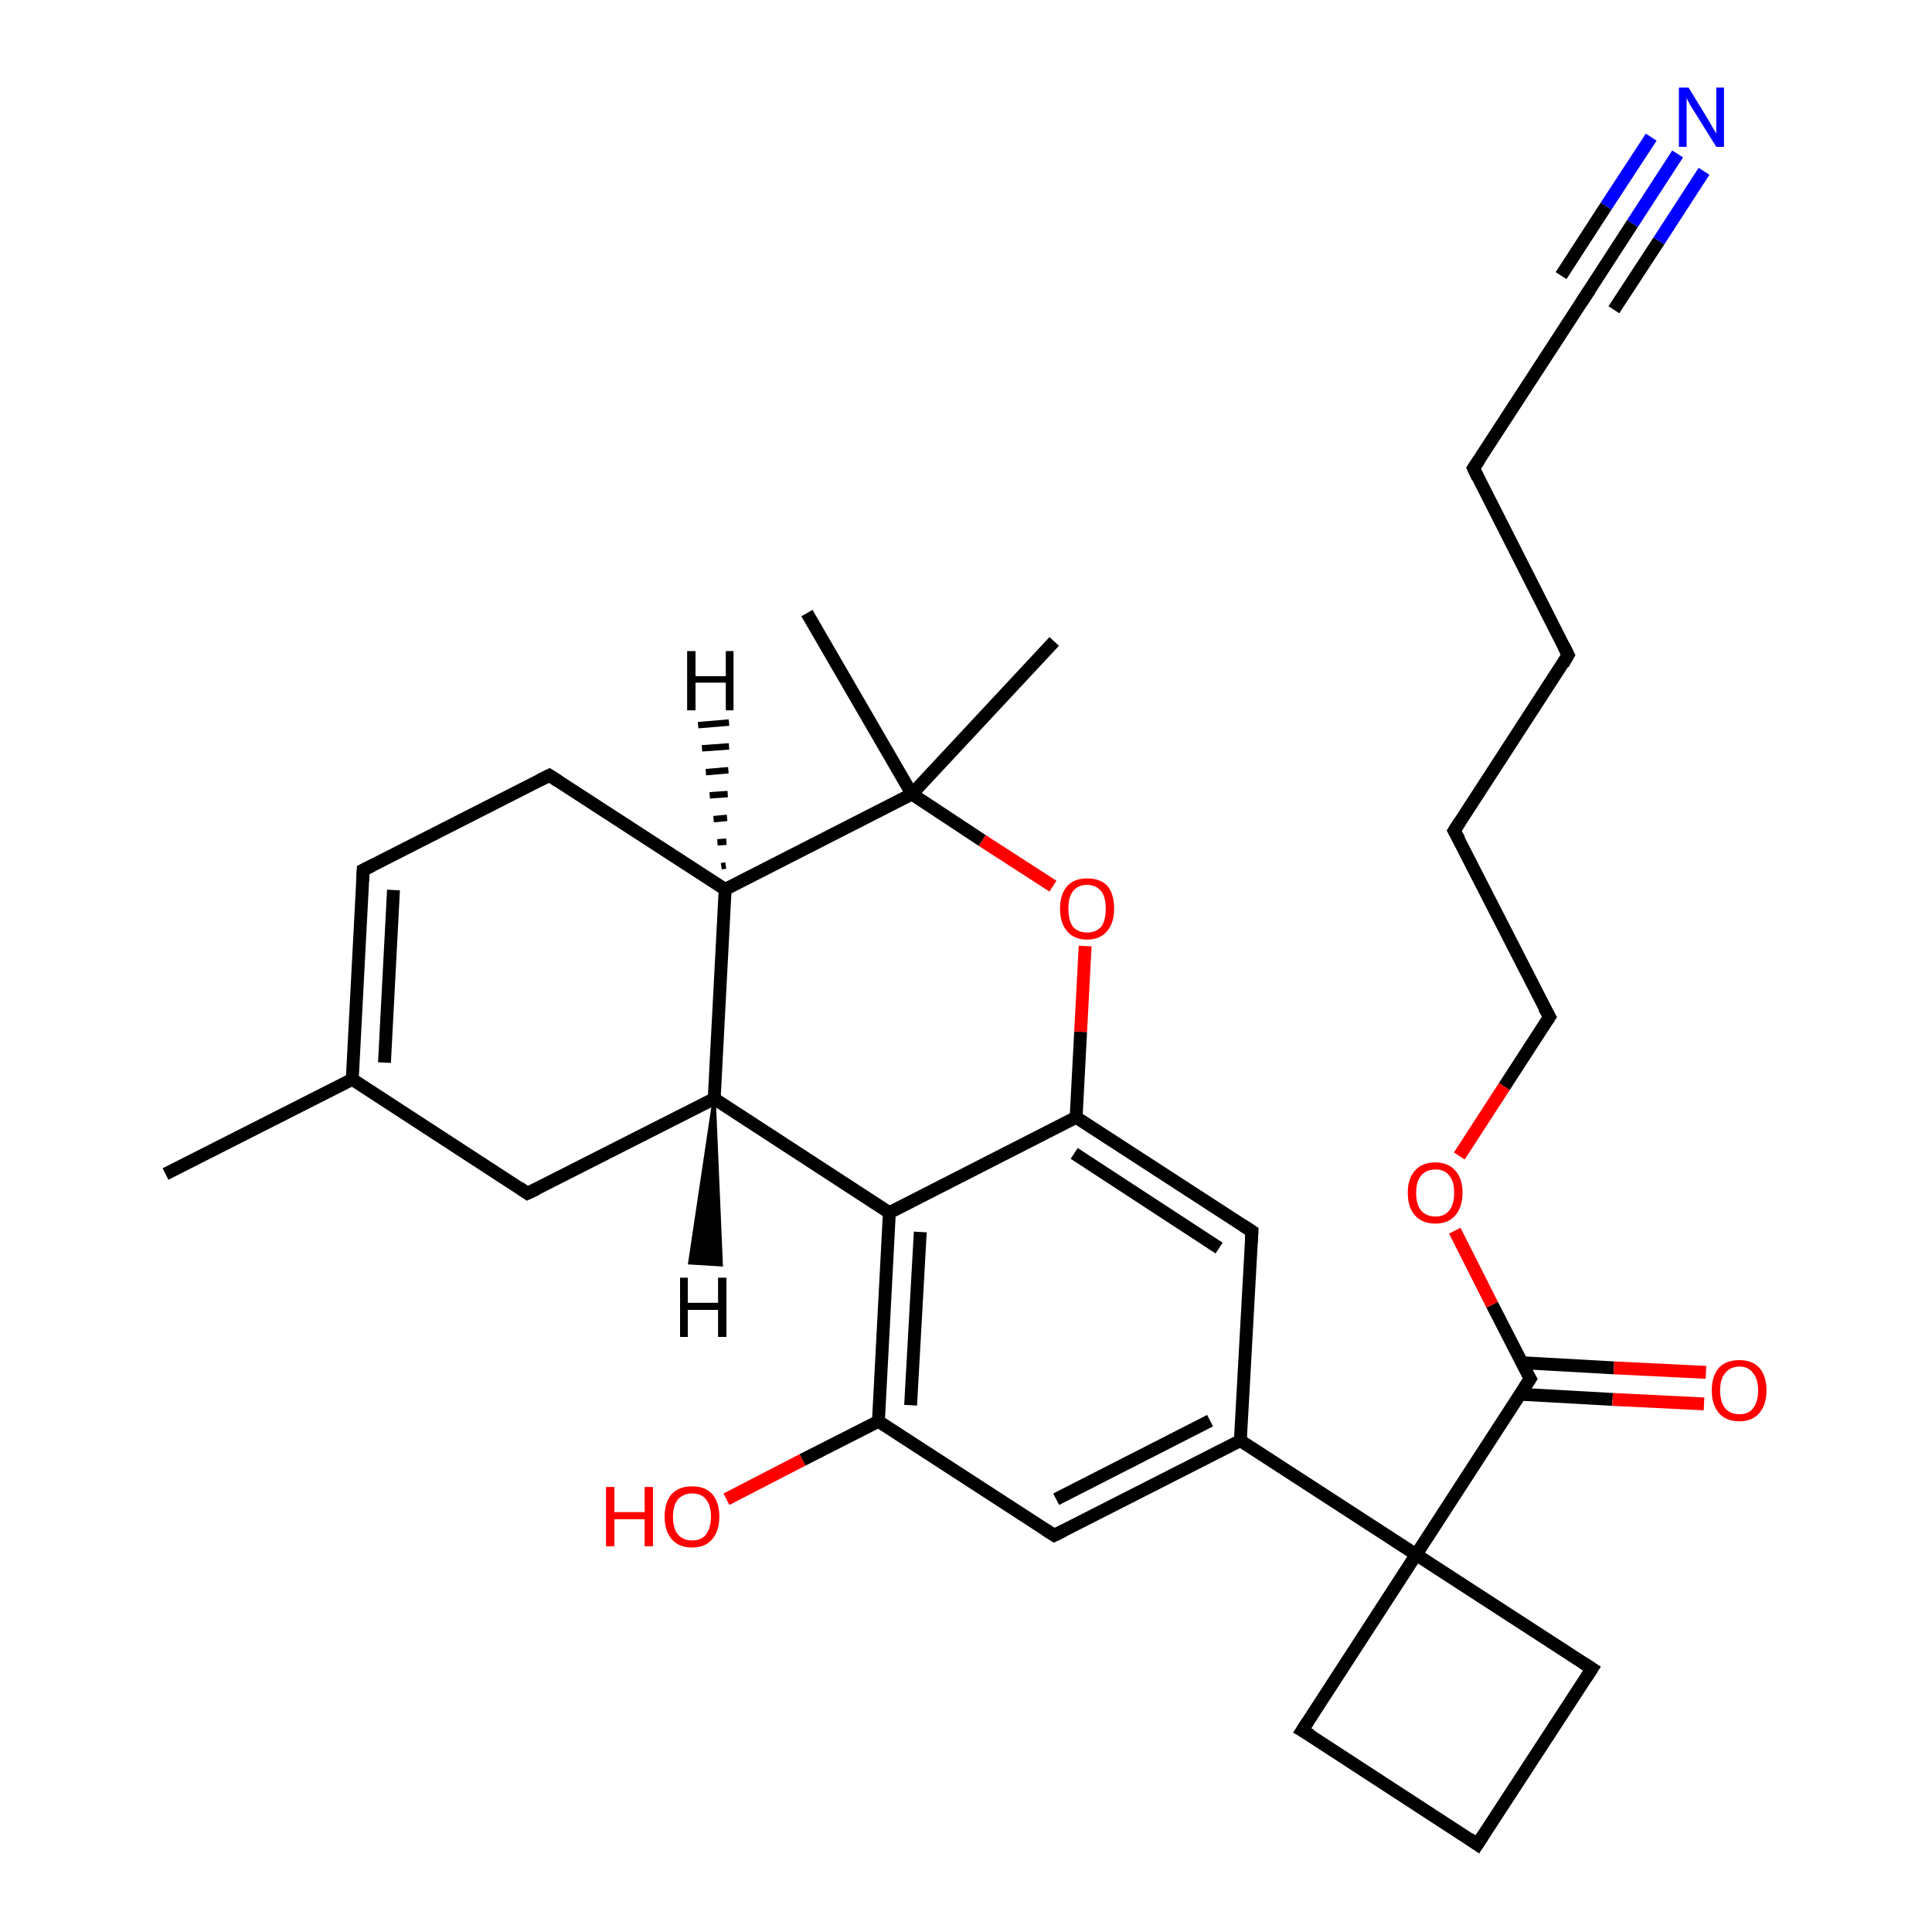 <?xml version='1.0' encoding='iso-8859-1'?>
<svg version='1.1' baseProfile='full'
              xmlns='http://www.w3.org/2000/svg'
                      xmlns:rdkit='http://www.rdkit.org/xml'
                      xmlns:xlink='http://www.w3.org/1999/xlink'
                  xml:space='preserve'
width='300px' height='300px' viewBox='0 0 300 300'>
<!-- END OF HEADER -->
<rect style='opacity:1.0;fill:#FFFFFF;stroke:none' width='300.0' height='300.0' x='0.0' y='0.0'> </rect>
<path class='bond-0 atom-0 atom-1' d='M 25.7,182.3 L 54.7,167.6' style='fill:none;fill-rule:evenodd;stroke:#000000;stroke-width:2.0px;stroke-linecap:butt;stroke-linejoin:miter;stroke-opacity:1' />
<path class='bond-1 atom-1 atom-2' d='M 54.7,167.6 L 56.4,135.1' style='fill:none;fill-rule:evenodd;stroke:#000000;stroke-width:2.0px;stroke-linecap:butt;stroke-linejoin:miter;stroke-opacity:1' />
<path class='bond-1 atom-1 atom-2' d='M 59.7,165.0 L 61.1,138.2' style='fill:none;fill-rule:evenodd;stroke:#000000;stroke-width:2.0px;stroke-linecap:butt;stroke-linejoin:miter;stroke-opacity:1' />
<path class='bond-2 atom-2 atom-3' d='M 56.4,135.1 L 85.3,120.4' style='fill:none;fill-rule:evenodd;stroke:#000000;stroke-width:2.0px;stroke-linecap:butt;stroke-linejoin:miter;stroke-opacity:1' />
<path class='bond-3 atom-3 atom-4' d='M 85.3,120.4 L 112.6,138.1' style='fill:none;fill-rule:evenodd;stroke:#000000;stroke-width:2.0px;stroke-linecap:butt;stroke-linejoin:miter;stroke-opacity:1' />
<path class='bond-4 atom-4 atom-5' d='M 112.6,138.1 L 110.9,170.6' style='fill:none;fill-rule:evenodd;stroke:#000000;stroke-width:2.0px;stroke-linecap:butt;stroke-linejoin:miter;stroke-opacity:1' />
<path class='bond-5 atom-5 atom-6' d='M 110.9,170.6 L 81.9,185.3' style='fill:none;fill-rule:evenodd;stroke:#000000;stroke-width:2.0px;stroke-linecap:butt;stroke-linejoin:miter;stroke-opacity:1' />
<path class='bond-6 atom-5 atom-7' d='M 110.9,170.6 L 138.1,188.3' style='fill:none;fill-rule:evenodd;stroke:#000000;stroke-width:2.0px;stroke-linecap:butt;stroke-linejoin:miter;stroke-opacity:1' />
<path class='bond-7 atom-7 atom-8' d='M 138.1,188.3 L 136.4,220.7' style='fill:none;fill-rule:evenodd;stroke:#000000;stroke-width:2.0px;stroke-linecap:butt;stroke-linejoin:miter;stroke-opacity:1' />
<path class='bond-7 atom-7 atom-8' d='M 142.9,191.3 L 141.4,218.2' style='fill:none;fill-rule:evenodd;stroke:#000000;stroke-width:2.0px;stroke-linecap:butt;stroke-linejoin:miter;stroke-opacity:1' />
<path class='bond-8 atom-8 atom-9' d='M 136.4,220.7 L 124.6,226.7' style='fill:none;fill-rule:evenodd;stroke:#000000;stroke-width:2.0px;stroke-linecap:butt;stroke-linejoin:miter;stroke-opacity:1' />
<path class='bond-8 atom-8 atom-9' d='M 124.6,226.7 L 112.8,232.8' style='fill:none;fill-rule:evenodd;stroke:#FF0000;stroke-width:2.0px;stroke-linecap:butt;stroke-linejoin:miter;stroke-opacity:1' />
<path class='bond-9 atom-8 atom-10' d='M 136.4,220.7 L 163.7,238.4' style='fill:none;fill-rule:evenodd;stroke:#000000;stroke-width:2.0px;stroke-linecap:butt;stroke-linejoin:miter;stroke-opacity:1' />
<path class='bond-10 atom-10 atom-11' d='M 163.7,238.4 L 192.6,223.7' style='fill:none;fill-rule:evenodd;stroke:#000000;stroke-width:2.0px;stroke-linecap:butt;stroke-linejoin:miter;stroke-opacity:1' />
<path class='bond-10 atom-10 atom-11' d='M 164.0,232.8 L 187.9,220.6' style='fill:none;fill-rule:evenodd;stroke:#000000;stroke-width:2.0px;stroke-linecap:butt;stroke-linejoin:miter;stroke-opacity:1' />
<path class='bond-11 atom-11 atom-12' d='M 192.6,223.7 L 194.4,191.2' style='fill:none;fill-rule:evenodd;stroke:#000000;stroke-width:2.0px;stroke-linecap:butt;stroke-linejoin:miter;stroke-opacity:1' />
<path class='bond-12 atom-12 atom-13' d='M 194.4,191.2 L 167.1,173.5' style='fill:none;fill-rule:evenodd;stroke:#000000;stroke-width:2.0px;stroke-linecap:butt;stroke-linejoin:miter;stroke-opacity:1' />
<path class='bond-12 atom-12 atom-13' d='M 189.3,193.8 L 166.8,179.1' style='fill:none;fill-rule:evenodd;stroke:#000000;stroke-width:2.0px;stroke-linecap:butt;stroke-linejoin:miter;stroke-opacity:1' />
<path class='bond-13 atom-13 atom-14' d='M 167.1,173.5 L 167.8,160.2' style='fill:none;fill-rule:evenodd;stroke:#000000;stroke-width:2.0px;stroke-linecap:butt;stroke-linejoin:miter;stroke-opacity:1' />
<path class='bond-13 atom-13 atom-14' d='M 167.8,160.2 L 168.5,146.9' style='fill:none;fill-rule:evenodd;stroke:#FF0000;stroke-width:2.0px;stroke-linecap:butt;stroke-linejoin:miter;stroke-opacity:1' />
<path class='bond-14 atom-14 atom-15' d='M 163.5,137.6 L 152.5,130.5' style='fill:none;fill-rule:evenodd;stroke:#FF0000;stroke-width:2.0px;stroke-linecap:butt;stroke-linejoin:miter;stroke-opacity:1' />
<path class='bond-14 atom-14 atom-15' d='M 152.5,130.5 L 141.6,123.3' style='fill:none;fill-rule:evenodd;stroke:#000000;stroke-width:2.0px;stroke-linecap:butt;stroke-linejoin:miter;stroke-opacity:1' />
<path class='bond-15 atom-15 atom-16' d='M 141.6,123.3 L 125.3,95.2' style='fill:none;fill-rule:evenodd;stroke:#000000;stroke-width:2.0px;stroke-linecap:butt;stroke-linejoin:miter;stroke-opacity:1' />
<path class='bond-16 atom-15 atom-17' d='M 141.6,123.3 L 163.7,99.6' style='fill:none;fill-rule:evenodd;stroke:#000000;stroke-width:2.0px;stroke-linecap:butt;stroke-linejoin:miter;stroke-opacity:1' />
<path class='bond-17 atom-11 atom-18' d='M 192.6,223.7 L 219.9,241.4' style='fill:none;fill-rule:evenodd;stroke:#000000;stroke-width:2.0px;stroke-linecap:butt;stroke-linejoin:miter;stroke-opacity:1' />
<path class='bond-18 atom-18 atom-19' d='M 219.9,241.4 L 202.2,268.7' style='fill:none;fill-rule:evenodd;stroke:#000000;stroke-width:2.0px;stroke-linecap:butt;stroke-linejoin:miter;stroke-opacity:1' />
<path class='bond-19 atom-19 atom-20' d='M 202.2,268.7 L 229.4,286.4' style='fill:none;fill-rule:evenodd;stroke:#000000;stroke-width:2.0px;stroke-linecap:butt;stroke-linejoin:miter;stroke-opacity:1' />
<path class='bond-20 atom-20 atom-21' d='M 229.4,286.4 L 247.2,259.1' style='fill:none;fill-rule:evenodd;stroke:#000000;stroke-width:2.0px;stroke-linecap:butt;stroke-linejoin:miter;stroke-opacity:1' />
<path class='bond-21 atom-18 atom-22' d='M 219.9,241.4 L 237.6,214.1' style='fill:none;fill-rule:evenodd;stroke:#000000;stroke-width:2.0px;stroke-linecap:butt;stroke-linejoin:miter;stroke-opacity:1' />
<path class='bond-22 atom-22 atom-23' d='M 236.1,216.5 L 250.4,217.3' style='fill:none;fill-rule:evenodd;stroke:#000000;stroke-width:2.0px;stroke-linecap:butt;stroke-linejoin:miter;stroke-opacity:1' />
<path class='bond-22 atom-22 atom-23' d='M 250.4,217.3 L 264.6,218.0' style='fill:none;fill-rule:evenodd;stroke:#FF0000;stroke-width:2.0px;stroke-linecap:butt;stroke-linejoin:miter;stroke-opacity:1' />
<path class='bond-22 atom-22 atom-23' d='M 236.3,211.6 L 250.6,212.4' style='fill:none;fill-rule:evenodd;stroke:#000000;stroke-width:2.0px;stroke-linecap:butt;stroke-linejoin:miter;stroke-opacity:1' />
<path class='bond-22 atom-22 atom-23' d='M 250.6,212.4 L 264.9,213.1' style='fill:none;fill-rule:evenodd;stroke:#FF0000;stroke-width:2.0px;stroke-linecap:butt;stroke-linejoin:miter;stroke-opacity:1' />
<path class='bond-23 atom-22 atom-24' d='M 237.6,214.1 L 231.7,202.6' style='fill:none;fill-rule:evenodd;stroke:#000000;stroke-width:2.0px;stroke-linecap:butt;stroke-linejoin:miter;stroke-opacity:1' />
<path class='bond-23 atom-22 atom-24' d='M 231.7,202.6 L 225.9,191.1' style='fill:none;fill-rule:evenodd;stroke:#FF0000;stroke-width:2.0px;stroke-linecap:butt;stroke-linejoin:miter;stroke-opacity:1' />
<path class='bond-24 atom-24 atom-25' d='M 226.6,179.5 L 233.6,168.7' style='fill:none;fill-rule:evenodd;stroke:#FF0000;stroke-width:2.0px;stroke-linecap:butt;stroke-linejoin:miter;stroke-opacity:1' />
<path class='bond-24 atom-24 atom-25' d='M 233.6,168.7 L 240.6,157.9' style='fill:none;fill-rule:evenodd;stroke:#000000;stroke-width:2.0px;stroke-linecap:butt;stroke-linejoin:miter;stroke-opacity:1' />
<path class='bond-25 atom-25 atom-26' d='M 240.6,157.9 L 225.8,129.0' style='fill:none;fill-rule:evenodd;stroke:#000000;stroke-width:2.0px;stroke-linecap:butt;stroke-linejoin:miter;stroke-opacity:1' />
<path class='bond-26 atom-26 atom-27' d='M 225.8,129.0 L 243.5,101.7' style='fill:none;fill-rule:evenodd;stroke:#000000;stroke-width:2.0px;stroke-linecap:butt;stroke-linejoin:miter;stroke-opacity:1' />
<path class='bond-27 atom-27 atom-28' d='M 243.5,101.7 L 228.8,72.7' style='fill:none;fill-rule:evenodd;stroke:#000000;stroke-width:2.0px;stroke-linecap:butt;stroke-linejoin:miter;stroke-opacity:1' />
<path class='bond-28 atom-28 atom-29' d='M 228.8,72.7 L 246.5,45.5' style='fill:none;fill-rule:evenodd;stroke:#000000;stroke-width:2.0px;stroke-linecap:butt;stroke-linejoin:miter;stroke-opacity:1' />
<path class='bond-29 atom-29 atom-30' d='M 246.5,45.5 L 253.5,34.7' style='fill:none;fill-rule:evenodd;stroke:#000000;stroke-width:2.0px;stroke-linecap:butt;stroke-linejoin:miter;stroke-opacity:1' />
<path class='bond-29 atom-29 atom-30' d='M 253.5,34.7 L 260.5,23.9' style='fill:none;fill-rule:evenodd;stroke:#0000FF;stroke-width:2.0px;stroke-linecap:butt;stroke-linejoin:miter;stroke-opacity:1' />
<path class='bond-29 atom-29 atom-30' d='M 242.4,42.8 L 249.4,32.0' style='fill:none;fill-rule:evenodd;stroke:#000000;stroke-width:2.0px;stroke-linecap:butt;stroke-linejoin:miter;stroke-opacity:1' />
<path class='bond-29 atom-29 atom-30' d='M 249.4,32.0 L 256.4,21.3' style='fill:none;fill-rule:evenodd;stroke:#0000FF;stroke-width:2.0px;stroke-linecap:butt;stroke-linejoin:miter;stroke-opacity:1' />
<path class='bond-29 atom-29 atom-30' d='M 250.6,48.1 L 257.6,37.4' style='fill:none;fill-rule:evenodd;stroke:#000000;stroke-width:2.0px;stroke-linecap:butt;stroke-linejoin:miter;stroke-opacity:1' />
<path class='bond-29 atom-29 atom-30' d='M 257.6,37.4 L 264.6,26.6' style='fill:none;fill-rule:evenodd;stroke:#0000FF;stroke-width:2.0px;stroke-linecap:butt;stroke-linejoin:miter;stroke-opacity:1' />
<path class='bond-30 atom-6 atom-1' d='M 81.9,185.3 L 54.7,167.6' style='fill:none;fill-rule:evenodd;stroke:#000000;stroke-width:2.0px;stroke-linecap:butt;stroke-linejoin:miter;stroke-opacity:1' />
<path class='bond-31 atom-13 atom-7' d='M 167.1,173.5 L 138.1,188.3' style='fill:none;fill-rule:evenodd;stroke:#000000;stroke-width:2.0px;stroke-linecap:butt;stroke-linejoin:miter;stroke-opacity:1' />
<path class='bond-32 atom-21 atom-18' d='M 247.2,259.1 L 219.9,241.4' style='fill:none;fill-rule:evenodd;stroke:#000000;stroke-width:2.0px;stroke-linecap:butt;stroke-linejoin:miter;stroke-opacity:1' />
<path class='bond-33 atom-15 atom-4' d='M 141.6,123.3 L 112.6,138.1' style='fill:none;fill-rule:evenodd;stroke:#000000;stroke-width:2.0px;stroke-linecap:butt;stroke-linejoin:miter;stroke-opacity:1' />
<path class='bond-34 atom-4 atom-31' d='M 112.0,134.5 L 112.7,134.4' style='fill:none;fill-rule:evenodd;stroke:#000000;stroke-width:1.0px;stroke-linecap:butt;stroke-linejoin:miter;stroke-opacity:1' />
<path class='bond-34 atom-4 atom-31' d='M 111.4,130.8 L 112.8,130.7' style='fill:none;fill-rule:evenodd;stroke:#000000;stroke-width:1.0px;stroke-linecap:butt;stroke-linejoin:miter;stroke-opacity:1' />
<path class='bond-34 atom-4 atom-31' d='M 110.8,127.2 L 112.9,127.0' style='fill:none;fill-rule:evenodd;stroke:#000000;stroke-width:1.0px;stroke-linecap:butt;stroke-linejoin:miter;stroke-opacity:1' />
<path class='bond-34 atom-4 atom-31' d='M 110.2,123.5 L 113.0,123.3' style='fill:none;fill-rule:evenodd;stroke:#000000;stroke-width:1.0px;stroke-linecap:butt;stroke-linejoin:miter;stroke-opacity:1' />
<path class='bond-34 atom-4 atom-31' d='M 109.6,119.9 L 113.1,119.6' style='fill:none;fill-rule:evenodd;stroke:#000000;stroke-width:1.0px;stroke-linecap:butt;stroke-linejoin:miter;stroke-opacity:1' />
<path class='bond-34 atom-4 atom-31' d='M 109.0,116.2 L 113.2,115.9' style='fill:none;fill-rule:evenodd;stroke:#000000;stroke-width:1.0px;stroke-linecap:butt;stroke-linejoin:miter;stroke-opacity:1' />
<path class='bond-34 atom-4 atom-31' d='M 108.4,112.6 L 113.2,112.2' style='fill:none;fill-rule:evenodd;stroke:#000000;stroke-width:1.0px;stroke-linecap:butt;stroke-linejoin:miter;stroke-opacity:1' />
<path class='bond-35 atom-5 atom-32' d='M 110.9,170.6 L 112.0,196.4 L 107.1,196.1 Z' style='fill:#000000;fill-rule:evenodd;fill-opacity:1;stroke:#000000;stroke-width:0.5px;stroke-linecap:butt;stroke-linejoin:miter;stroke-opacity:1;' />
<path d='M 56.3,136.8 L 56.4,135.1 L 57.8,134.4' style='fill:none;stroke:#000000;stroke-width:2.0px;stroke-linecap:butt;stroke-linejoin:miter;stroke-opacity:1;' />
<path d='M 83.9,121.1 L 85.3,120.4 L 86.7,121.3' style='fill:none;stroke:#000000;stroke-width:2.0px;stroke-linecap:butt;stroke-linejoin:miter;stroke-opacity:1;' />
<path d='M 83.4,184.6 L 81.9,185.3 L 80.6,184.4' style='fill:none;stroke:#000000;stroke-width:2.0px;stroke-linecap:butt;stroke-linejoin:miter;stroke-opacity:1;' />
<path d='M 162.3,237.5 L 163.7,238.4 L 165.1,237.7' style='fill:none;stroke:#000000;stroke-width:2.0px;stroke-linecap:butt;stroke-linejoin:miter;stroke-opacity:1;' />
<path d='M 194.3,192.9 L 194.4,191.2 L 193.0,190.3' style='fill:none;stroke:#000000;stroke-width:2.0px;stroke-linecap:butt;stroke-linejoin:miter;stroke-opacity:1;' />
<path d='M 203.1,267.3 L 202.2,268.7 L 203.6,269.5' style='fill:none;stroke:#000000;stroke-width:2.0px;stroke-linecap:butt;stroke-linejoin:miter;stroke-opacity:1;' />
<path d='M 228.1,285.5 L 229.4,286.4 L 230.3,285.0' style='fill:none;stroke:#000000;stroke-width:2.0px;stroke-linecap:butt;stroke-linejoin:miter;stroke-opacity:1;' />
<path d='M 246.3,260.5 L 247.2,259.1 L 245.8,258.2' style='fill:none;stroke:#000000;stroke-width:2.0px;stroke-linecap:butt;stroke-linejoin:miter;stroke-opacity:1;' />
<path d='M 236.7,215.5 L 237.6,214.1 L 237.3,213.6' style='fill:none;stroke:#000000;stroke-width:2.0px;stroke-linecap:butt;stroke-linejoin:miter;stroke-opacity:1;' />
<path d='M 240.2,158.5 L 240.6,157.9 L 239.8,156.5' style='fill:none;stroke:#000000;stroke-width:2.0px;stroke-linecap:butt;stroke-linejoin:miter;stroke-opacity:1;' />
<path d='M 226.6,130.4 L 225.8,129.0 L 226.7,127.6' style='fill:none;stroke:#000000;stroke-width:2.0px;stroke-linecap:butt;stroke-linejoin:miter;stroke-opacity:1;' />
<path d='M 242.7,103.1 L 243.5,101.7 L 242.8,100.3' style='fill:none;stroke:#000000;stroke-width:2.0px;stroke-linecap:butt;stroke-linejoin:miter;stroke-opacity:1;' />
<path d='M 229.5,74.2 L 228.8,72.7 L 229.7,71.4' style='fill:none;stroke:#000000;stroke-width:2.0px;stroke-linecap:butt;stroke-linejoin:miter;stroke-opacity:1;' />
<path d='M 245.6,46.9 L 246.5,45.5 L 246.9,45.0' style='fill:none;stroke:#000000;stroke-width:2.0px;stroke-linecap:butt;stroke-linejoin:miter;stroke-opacity:1;' />
<path class='atom-9' d='M 94.1 230.9
L 95.4 230.9
L 95.4 234.8
L 100.1 234.8
L 100.1 230.9
L 101.4 230.9
L 101.4 240.1
L 100.1 240.1
L 100.1 235.9
L 95.4 235.9
L 95.4 240.1
L 94.1 240.1
L 94.1 230.9
' fill='#FF0000'/>
<path class='atom-9' d='M 103.2 235.5
Q 103.2 233.3, 104.3 232.0
Q 105.4 230.8, 107.5 230.8
Q 109.5 230.8, 110.6 232.0
Q 111.7 233.3, 111.7 235.5
Q 111.7 237.7, 110.6 239.0
Q 109.5 240.3, 107.5 240.3
Q 105.4 240.3, 104.3 239.0
Q 103.2 237.7, 103.2 235.5
M 107.5 239.2
Q 108.9 239.2, 109.6 238.3
Q 110.4 237.3, 110.4 235.5
Q 110.4 233.7, 109.6 232.8
Q 108.9 231.9, 107.5 231.9
Q 106.1 231.9, 105.3 232.8
Q 104.5 233.7, 104.5 235.5
Q 104.5 237.4, 105.3 238.3
Q 106.1 239.2, 107.5 239.2
' fill='#FF0000'/>
<path class='atom-14' d='M 164.6 141.1
Q 164.6 138.9, 165.7 137.6
Q 166.8 136.4, 168.8 136.4
Q 170.9 136.4, 172.0 137.6
Q 173.0 138.9, 173.0 141.1
Q 173.0 143.3, 171.9 144.6
Q 170.8 145.9, 168.8 145.9
Q 166.8 145.9, 165.7 144.6
Q 164.6 143.3, 164.6 141.1
M 168.8 144.8
Q 170.2 144.8, 171.0 143.9
Q 171.7 142.9, 171.7 141.1
Q 171.7 139.3, 171.0 138.4
Q 170.2 137.4, 168.8 137.4
Q 167.4 137.4, 166.6 138.4
Q 165.9 139.3, 165.9 141.1
Q 165.9 142.9, 166.6 143.9
Q 167.4 144.8, 168.8 144.8
' fill='#FF0000'/>
<path class='atom-23' d='M 265.8 215.9
Q 265.8 213.7, 266.9 212.4
Q 268.0 211.2, 270.1 211.2
Q 272.1 211.2, 273.2 212.4
Q 274.3 213.7, 274.3 215.9
Q 274.3 218.1, 273.2 219.4
Q 272.1 220.7, 270.1 220.7
Q 268.0 220.7, 266.9 219.4
Q 265.8 218.1, 265.8 215.9
M 270.1 219.6
Q 271.5 219.6, 272.2 218.7
Q 273.0 217.7, 273.0 215.9
Q 273.0 214.1, 272.2 213.2
Q 271.5 212.2, 270.1 212.2
Q 268.7 212.2, 267.9 213.2
Q 267.1 214.1, 267.1 215.9
Q 267.1 217.7, 267.9 218.7
Q 268.7 219.6, 270.1 219.6
' fill='#FF0000'/>
<path class='atom-24' d='M 218.6 185.2
Q 218.6 183.0, 219.7 181.8
Q 220.8 180.5, 222.9 180.5
Q 224.9 180.5, 226.0 181.8
Q 227.1 183.0, 227.1 185.2
Q 227.1 187.4, 226.0 188.7
Q 224.9 190.0, 222.9 190.0
Q 220.8 190.0, 219.7 188.7
Q 218.6 187.5, 218.6 185.2
M 222.9 188.9
Q 224.3 188.9, 225.0 188.0
Q 225.8 187.1, 225.8 185.2
Q 225.8 183.4, 225.0 182.5
Q 224.3 181.6, 222.9 181.6
Q 221.5 181.6, 220.7 182.5
Q 219.9 183.4, 219.9 185.2
Q 219.9 187.1, 220.7 188.0
Q 221.5 188.9, 222.9 188.9
' fill='#FF0000'/>
<path class='atom-30' d='M 262.2 13.6
L 265.2 18.5
Q 265.5 19.0, 266.0 19.9
Q 266.5 20.7, 266.5 20.8
L 266.5 13.6
L 267.7 13.6
L 267.7 22.8
L 266.5 22.8
L 263.2 17.5
Q 262.8 16.9, 262.4 16.2
Q 262.0 15.5, 261.9 15.2
L 261.9 22.8
L 260.7 22.8
L 260.7 13.6
L 262.2 13.6
' fill='#0000FF'/>
<path class='atom-31' d='M 106.7 101.1
L 108.0 101.1
L 108.0 105.0
L 112.7 105.0
L 112.7 101.1
L 113.9 101.1
L 113.9 110.3
L 112.7 110.3
L 112.7 106.0
L 108.0 106.0
L 108.0 110.3
L 106.7 110.3
L 106.7 101.1
' fill='#000000'/>
<path class='atom-32' d='M 105.6 198.4
L 106.8 198.4
L 106.8 202.3
L 111.5 202.3
L 111.5 198.4
L 112.8 198.4
L 112.8 207.6
L 111.5 207.6
L 111.5 203.4
L 106.8 203.4
L 106.8 207.6
L 105.6 207.6
L 105.6 198.4
' fill='#000000'/>
</svg>
